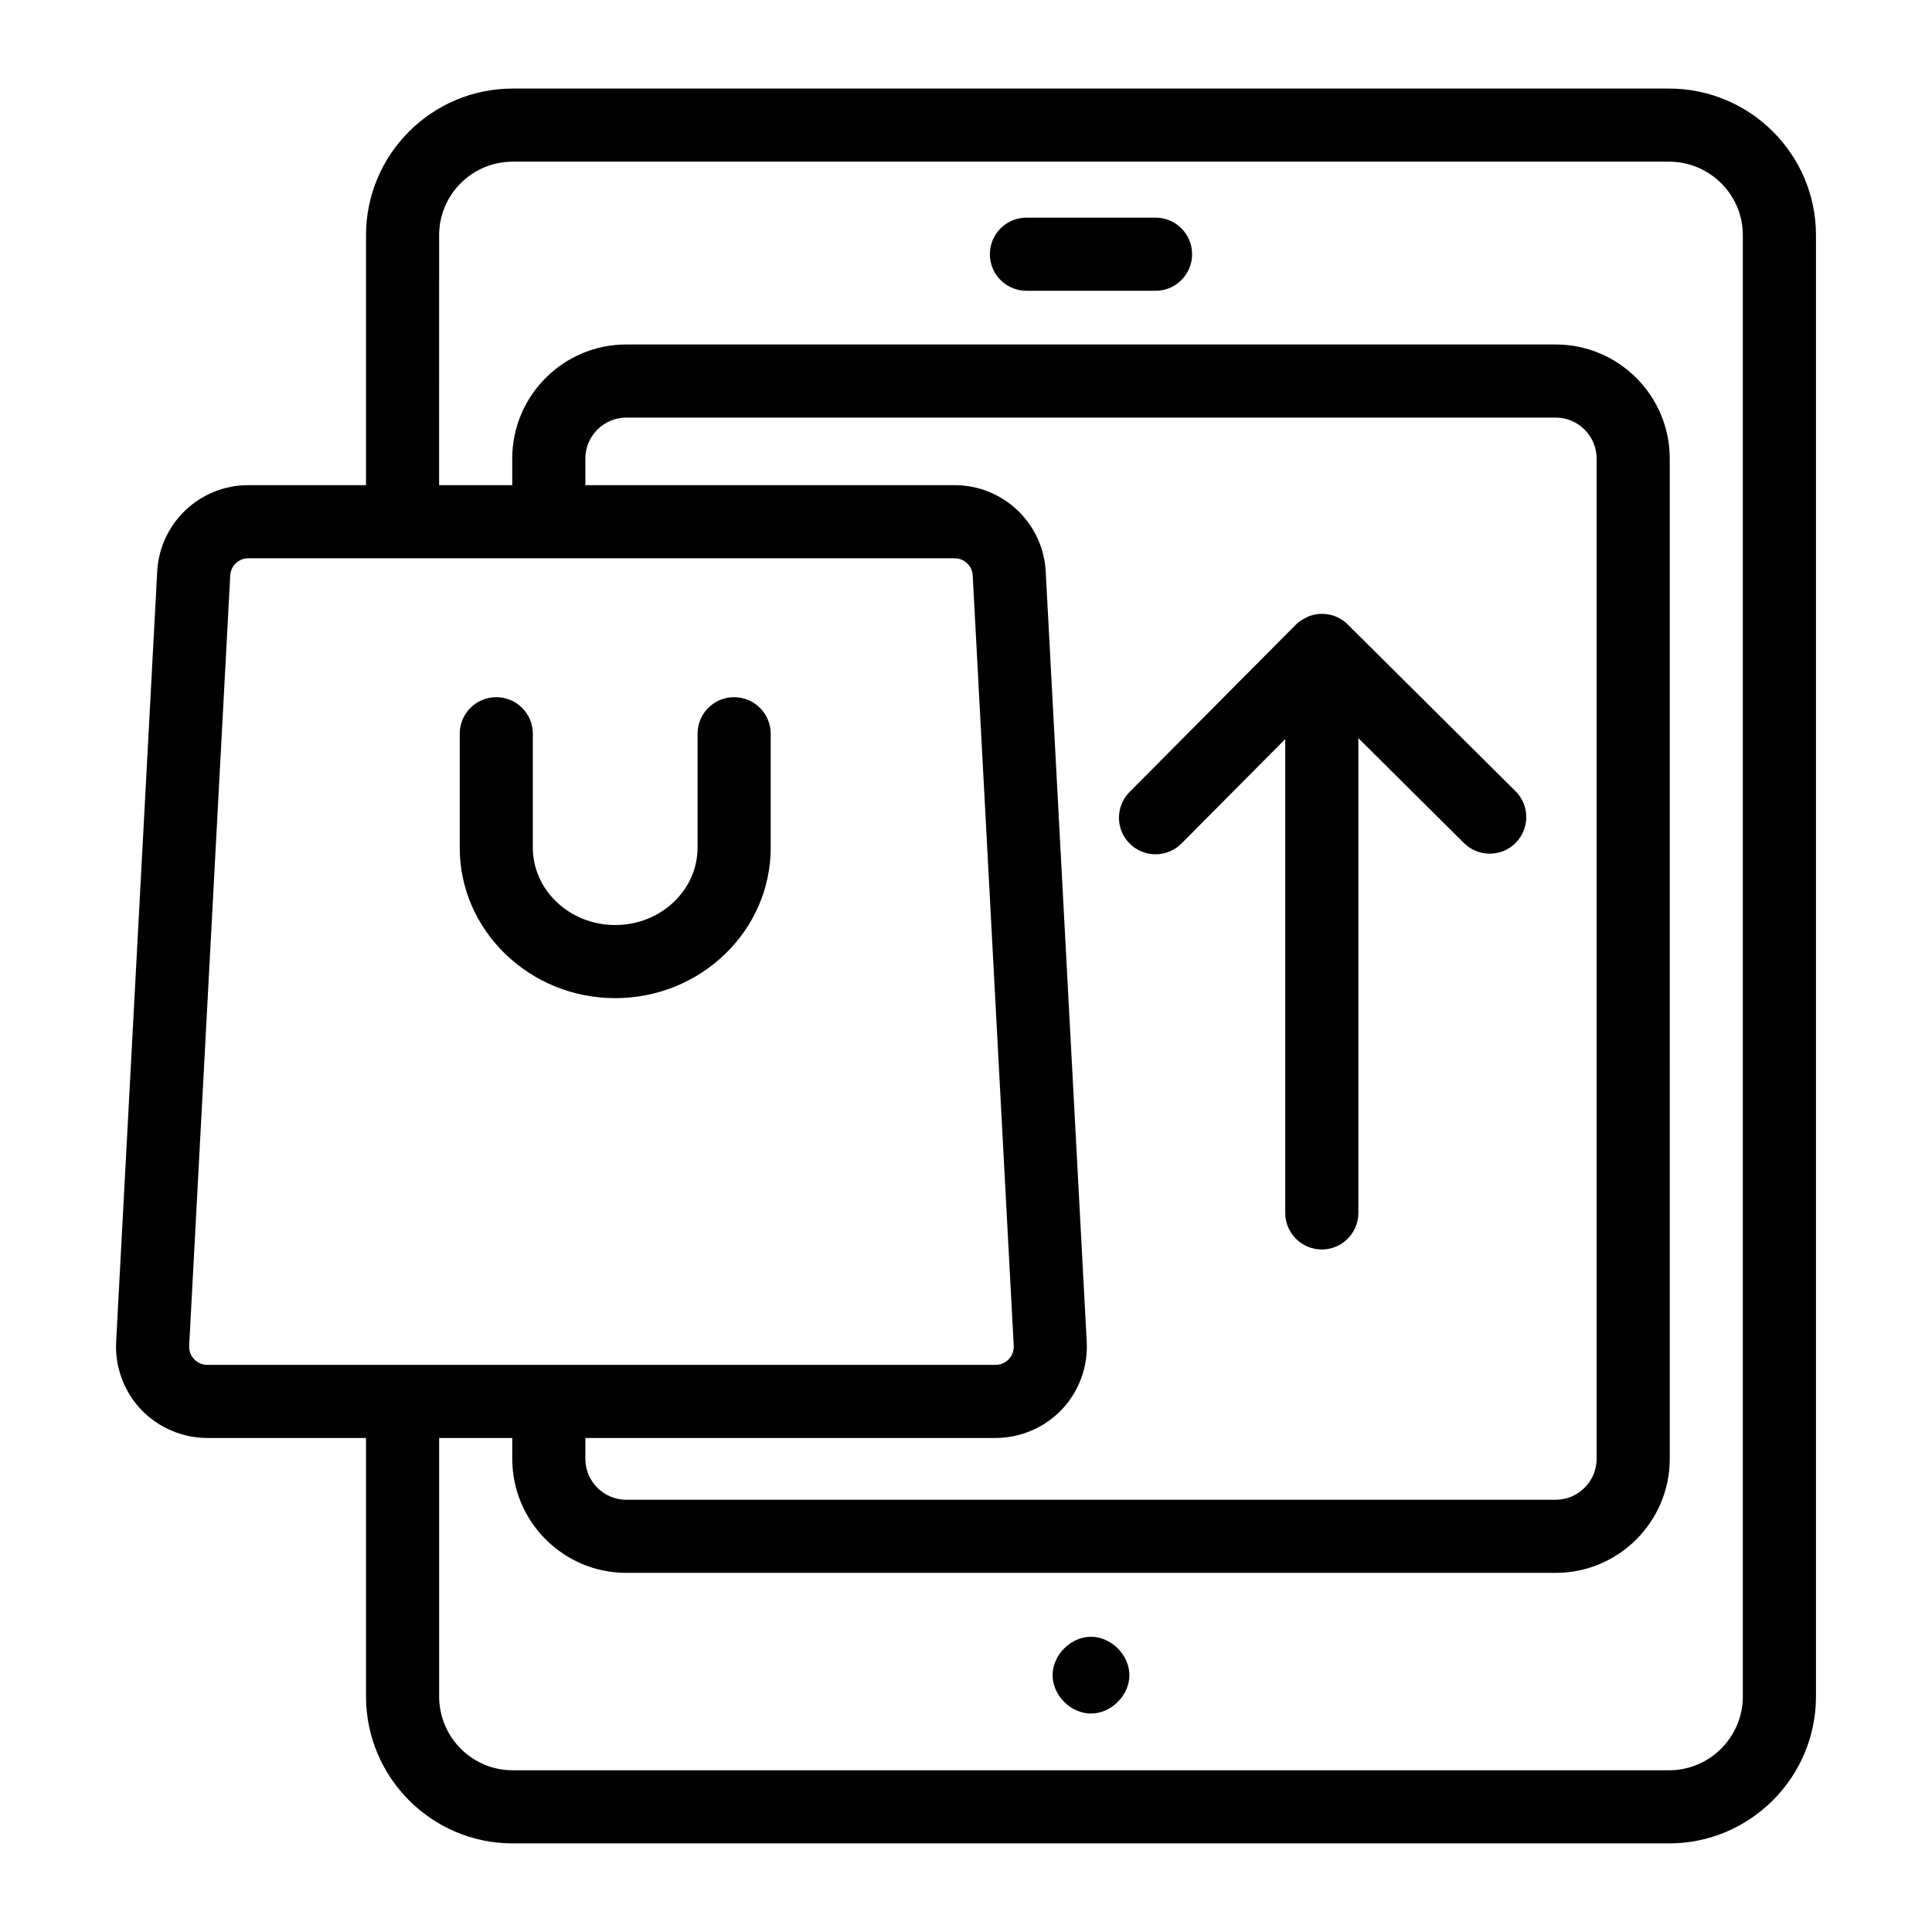 <?xml version="1.0" encoding="UTF-8"?>
<!-- Uploaded to: SVG Repo, www.svgrepo.com, Generator: SVG Repo Mixer Tools -->
<svg fill="#000000" width="800px" height="800px" version="1.1" viewBox="144 144 512 512" xmlns="http://www.w3.org/2000/svg">
 <g>
  <path d="m338.55 328.76c-5.356 0-9.688 4.34-9.688 9.688v30.191c0 11.305-9.793 20.504-21.828 20.504s-21.828-9.195-21.828-20.504v-30.191c0-5.352-4.332-9.688-9.688-9.688s-9.688 4.34-9.688 9.688v30.191c0 21.988 18.488 39.879 41.207 39.879s41.207-17.891 41.207-39.879v-30.191c-0.008-5.348-4.344-9.688-9.695-9.688z"/>
  <path d="m586.31 167.47h-306.45c-21.43 0-38.859 17.43-38.859 38.855v66.25l-31.195-0.004c-12.859 0-23.465 10.055-24.145 22.879-1.113 20.891 4.035-75.68-10.891 204.31-0.305 6.57 2.121 13.07 6.66 17.832 4.543 4.754 10.918 7.484 17.496 7.484h42.074v68.496c0 21.477 17.43 38.949 38.859 38.949h306.45c21.477 0 38.945-17.473 38.945-38.949v-387.25c0-21.426-17.465-38.852-38.945-38.852zm-392.18 333.2c3.832-72.074 11.359-213.11 10.891-204.19 0.133-2.539 2.234-4.531 4.789-4.531h187.18c2.555 0 4.656 1.996 4.789 4.547l10.871 204.15c0.156 2.711-2.016 5.051-4.789 5.051h-208.93c-2.734 0-4.93-2.285-4.797-5.027zm105 24.406h108.72c6.606 0 13-2.75 17.551-7.547 4.543-4.793 6.945-11.324 6.594-17.922l-10.871-204.14c-0.68-12.84-11.289-22.898-24.145-22.898l-97.852 0.004v-7.055c0-5.984 4.871-10.852 10.852-10.852h246.29c5.981 0 10.852 4.867 10.852 10.852v265.08c0 5.984-4.871 10.852-10.852 10.852l-246.29 0.004c-5.981 0-10.852-4.867-10.852-10.852zm306.74 68.496c0 10.789-8.781 19.57-19.566 19.57h-306.45c-10.738 0-19.48-8.781-19.48-19.57v-68.496h19.379v5.519c0 16.668 13.559 30.23 30.23 30.23h246.29c16.672 0 30.23-13.562 30.23-30.23l-0.004-265.08c0-16.664-13.559-30.227-30.23-30.227h-246.29c-16.672 0-30.23 13.562-30.23 30.23v7.055h-19.379l0.004-66.254c0-10.738 8.742-19.477 19.48-19.477h306.45c10.785 0 19.566 8.738 19.566 19.477z"/>
  <path d="m450.23 201.68h-34.215c-5.356 0-9.688 4.34-9.688 9.688 0 5.352 4.332 9.688 9.688 9.688h34.215c5.356 0 9.688-4.34 9.688-9.688 0-5.352-4.332-9.688-9.688-9.688z"/>
  <path d="m433.12 577.76c-5.356 0-10.172 4.82-10.172 10.172 0 5.352 4.816 10.176 10.172 10.176s10.18-4.824 10.18-10.176c0.004-5.352-4.824-10.172-10.18-10.172z"/>
  <path d="m457.1 367.54 27.504-27.676v125.57c0 5.352 4.332 9.688 9.688 9.688s9.688-4.34 9.688-9.688l0.004-125.82 27.977 27.805c3.805 3.773 9.934 3.75 13.699-0.043 3.773-3.797 3.758-9.934-0.039-13.707l-44.48-44.195c-2.879-2.859-7.098-3.508-10.621-2.012-0.09 0.039-0.148 0.117-0.238 0.16-1.02 0.469-2.004 1.055-2.844 1.895l-44.082 44.359c-3.773 3.797-3.758 9.93 0.039 13.707 3.805 3.769 9.934 3.754 13.707-0.043z"/>
 </g>
</svg>